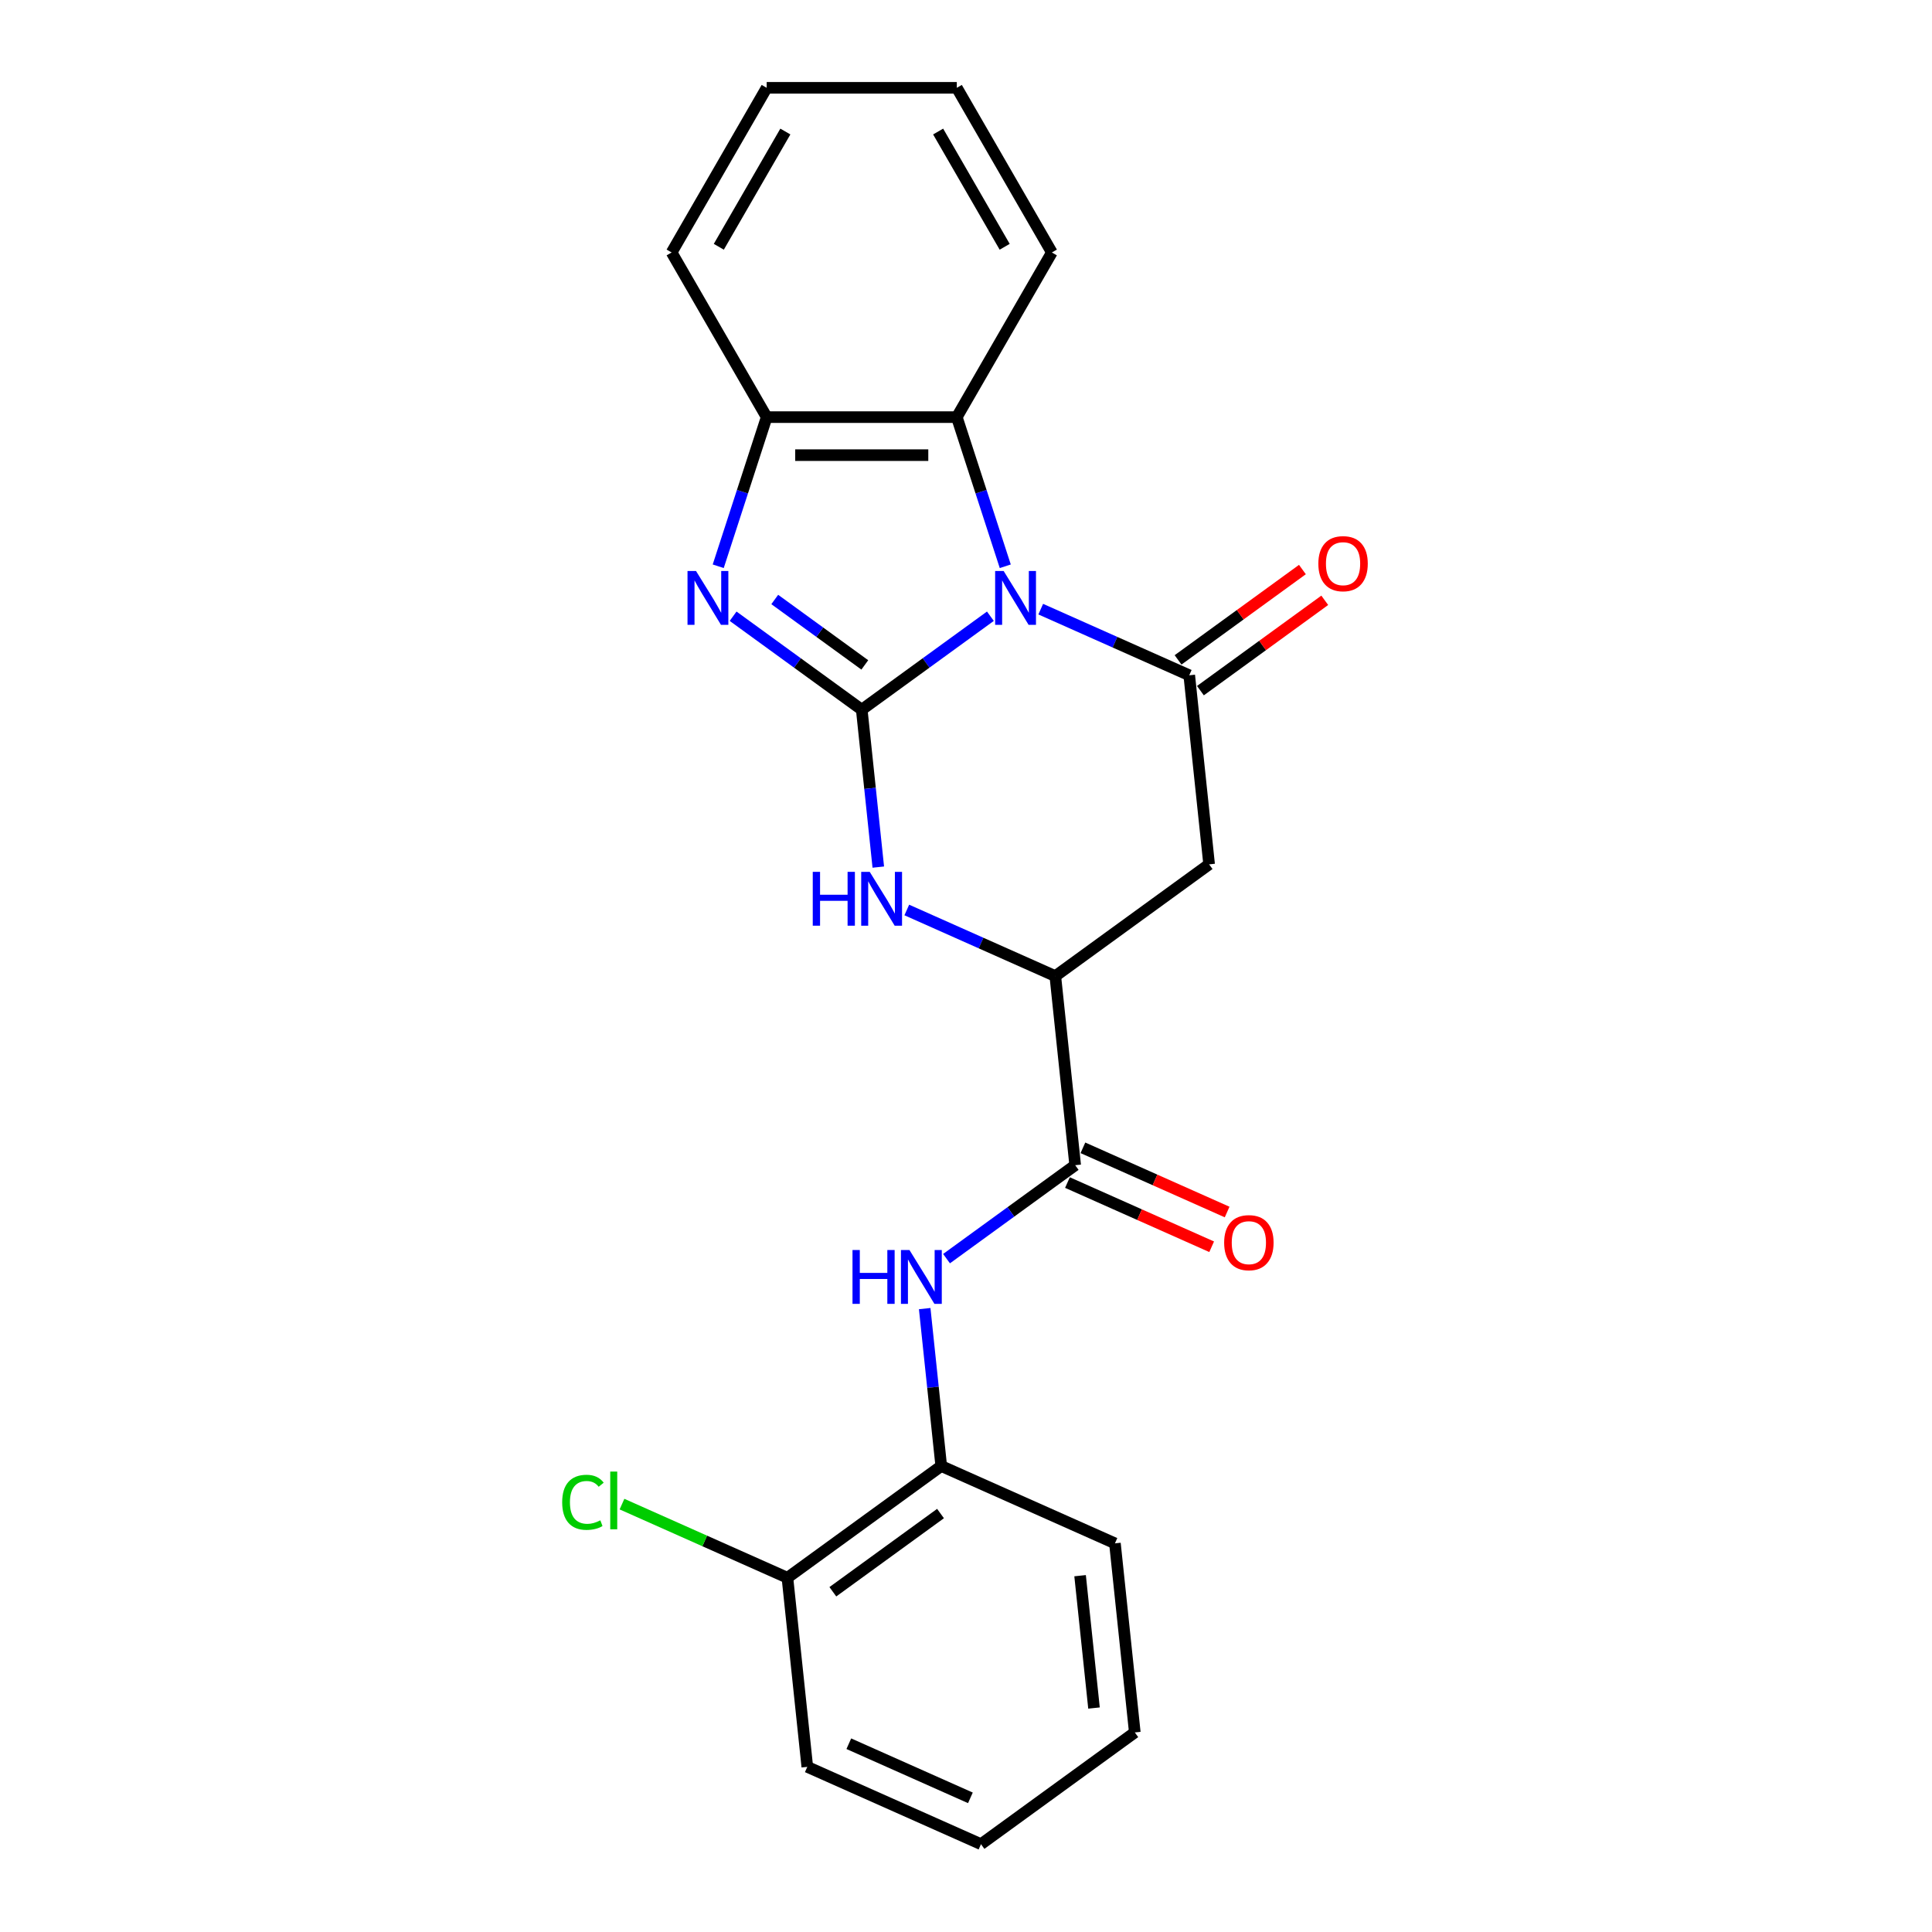 <?xml version='1.0' encoding='iso-8859-1'?>
<svg version='1.1' baseProfile='full'
              xmlns='http://www.w3.org/2000/svg'
                      xmlns:rdkit='http://www.rdkit.org/xml'
                      xmlns:xlink='http://www.w3.org/1999/xlink'
                  xml:space='preserve'
width='1000px' height='1000px' viewBox='0 0 1000 1000'>
<!-- END OF HEADER -->
<rect style='opacity:1.0;fill:#FFFFFF;stroke:none' width='1000' height='1000' x='0' y='0'> </rect>
<path class='bond-0' d='M 512.623,318.959 L 479.331,343.147' style='fill:none;fill-rule:evenodd;stroke:#0000FF;stroke-width:6px;stroke-linecap:butt;stroke-linejoin:miter;stroke-opacity:1' />
<path class='bond-0' d='M 479.331,343.147 L 446.039,367.335' style='fill:none;fill-rule:evenodd;stroke:#000000;stroke-width:6px;stroke-linecap:butt;stroke-linejoin:miter;stroke-opacity:1' />
<path class='bond-1' d='M 538.681,315.293 L 577.117,332.406' style='fill:none;fill-rule:evenodd;stroke:#0000FF;stroke-width:6px;stroke-linecap:butt;stroke-linejoin:miter;stroke-opacity:1' />
<path class='bond-1' d='M 577.117,332.406 L 615.552,349.518' style='fill:none;fill-rule:evenodd;stroke:#000000;stroke-width:6px;stroke-linecap:butt;stroke-linejoin:miter;stroke-opacity:1' />
<path class='bond-5' d='M 520.325,293.098 L 507.784,254.5' style='fill:none;fill-rule:evenodd;stroke:#0000FF;stroke-width:6px;stroke-linecap:butt;stroke-linejoin:miter;stroke-opacity:1' />
<path class='bond-5' d='M 507.784,254.5 L 495.242,215.901' style='fill:none;fill-rule:evenodd;stroke:#000000;stroke-width:6px;stroke-linecap:butt;stroke-linejoin:miter;stroke-opacity:1' />
<path class='bond-2' d='M 446.039,367.335 L 412.747,343.147' style='fill:none;fill-rule:evenodd;stroke:#000000;stroke-width:6px;stroke-linecap:butt;stroke-linejoin:miter;stroke-opacity:1' />
<path class='bond-2' d='M 412.747,343.147 L 379.455,318.959' style='fill:none;fill-rule:evenodd;stroke:#0000FF;stroke-width:6px;stroke-linecap:butt;stroke-linejoin:miter;stroke-opacity:1' />
<path class='bond-2' d='M 447.62,344.156 L 424.315,327.224' style='fill:none;fill-rule:evenodd;stroke:#000000;stroke-width:6px;stroke-linecap:butt;stroke-linejoin:miter;stroke-opacity:1' />
<path class='bond-2' d='M 424.315,327.224 L 401.011,310.292' style='fill:none;fill-rule:evenodd;stroke:#0000FF;stroke-width:6px;stroke-linecap:butt;stroke-linejoin:miter;stroke-opacity:1' />
<path class='bond-3' d='M 446.039,367.335 L 450.32,408.072' style='fill:none;fill-rule:evenodd;stroke:#000000;stroke-width:6px;stroke-linecap:butt;stroke-linejoin:miter;stroke-opacity:1' />
<path class='bond-3' d='M 450.32,408.072 L 454.602,448.809' style='fill:none;fill-rule:evenodd;stroke:#0000FF;stroke-width:6px;stroke-linecap:butt;stroke-linejoin:miter;stroke-opacity:1' />
<path class='bond-4' d='M 615.552,349.518 L 625.838,447.387' style='fill:none;fill-rule:evenodd;stroke:#000000;stroke-width:6px;stroke-linecap:butt;stroke-linejoin:miter;stroke-opacity:1' />
<path class='bond-11' d='M 621.336,357.48 L 653.516,334.1' style='fill:none;fill-rule:evenodd;stroke:#000000;stroke-width:6px;stroke-linecap:butt;stroke-linejoin:miter;stroke-opacity:1' />
<path class='bond-11' d='M 653.516,334.1 L 685.696,310.719' style='fill:none;fill-rule:evenodd;stroke:#FF0000;stroke-width:6px;stroke-linecap:butt;stroke-linejoin:miter;stroke-opacity:1' />
<path class='bond-11' d='M 609.768,341.557 L 641.948,318.177' style='fill:none;fill-rule:evenodd;stroke:#000000;stroke-width:6px;stroke-linecap:butt;stroke-linejoin:miter;stroke-opacity:1' />
<path class='bond-11' d='M 641.948,318.177 L 674.128,294.797' style='fill:none;fill-rule:evenodd;stroke:#FF0000;stroke-width:6px;stroke-linecap:butt;stroke-linejoin:miter;stroke-opacity:1' />
<path class='bond-23' d='M 371.752,293.098 L 384.294,254.5' style='fill:none;fill-rule:evenodd;stroke:#0000FF;stroke-width:6px;stroke-linecap:butt;stroke-linejoin:miter;stroke-opacity:1' />
<path class='bond-23' d='M 384.294,254.5 L 396.835,215.901' style='fill:none;fill-rule:evenodd;stroke:#000000;stroke-width:6px;stroke-linecap:butt;stroke-linejoin:miter;stroke-opacity:1' />
<path class='bond-24' d='M 469.354,471.004 L 507.79,488.117' style='fill:none;fill-rule:evenodd;stroke:#0000FF;stroke-width:6px;stroke-linecap:butt;stroke-linejoin:miter;stroke-opacity:1' />
<path class='bond-24' d='M 507.79,488.117 L 546.225,505.229' style='fill:none;fill-rule:evenodd;stroke:#000000;stroke-width:6px;stroke-linecap:butt;stroke-linejoin:miter;stroke-opacity:1' />
<path class='bond-6' d='M 625.838,447.387 L 546.225,505.229' style='fill:none;fill-rule:evenodd;stroke:#000000;stroke-width:6px;stroke-linecap:butt;stroke-linejoin:miter;stroke-opacity:1' />
<path class='bond-8' d='M 495.242,215.901 L 396.835,215.901' style='fill:none;fill-rule:evenodd;stroke:#000000;stroke-width:6px;stroke-linecap:butt;stroke-linejoin:miter;stroke-opacity:1' />
<path class='bond-8' d='M 480.481,235.583 L 411.596,235.583' style='fill:none;fill-rule:evenodd;stroke:#000000;stroke-width:6px;stroke-linecap:butt;stroke-linejoin:miter;stroke-opacity:1' />
<path class='bond-15' d='M 495.242,215.901 L 544.446,130.678' style='fill:none;fill-rule:evenodd;stroke:#000000;stroke-width:6px;stroke-linecap:butt;stroke-linejoin:miter;stroke-opacity:1' />
<path class='bond-7' d='M 546.225,505.229 L 556.511,603.098' style='fill:none;fill-rule:evenodd;stroke:#000000;stroke-width:6px;stroke-linecap:butt;stroke-linejoin:miter;stroke-opacity:1' />
<path class='bond-9' d='M 556.511,603.098 L 523.219,627.286' style='fill:none;fill-rule:evenodd;stroke:#000000;stroke-width:6px;stroke-linecap:butt;stroke-linejoin:miter;stroke-opacity:1' />
<path class='bond-9' d='M 523.219,627.286 L 489.927,651.474' style='fill:none;fill-rule:evenodd;stroke:#0000FF;stroke-width:6px;stroke-linecap:butt;stroke-linejoin:miter;stroke-opacity:1' />
<path class='bond-12' d='M 552.509,612.088 L 589.832,628.705' style='fill:none;fill-rule:evenodd;stroke:#000000;stroke-width:6px;stroke-linecap:butt;stroke-linejoin:miter;stroke-opacity:1' />
<path class='bond-12' d='M 589.832,628.705 L 627.155,645.322' style='fill:none;fill-rule:evenodd;stroke:#FF0000;stroke-width:6px;stroke-linecap:butt;stroke-linejoin:miter;stroke-opacity:1' />
<path class='bond-12' d='M 560.514,594.108 L 597.837,610.725' style='fill:none;fill-rule:evenodd;stroke:#000000;stroke-width:6px;stroke-linecap:butt;stroke-linejoin:miter;stroke-opacity:1' />
<path class='bond-12' d='M 597.837,610.725 L 635.16,627.343' style='fill:none;fill-rule:evenodd;stroke:#FF0000;stroke-width:6px;stroke-linecap:butt;stroke-linejoin:miter;stroke-opacity:1' />
<path class='bond-16' d='M 396.835,215.901 L 347.631,130.678' style='fill:none;fill-rule:evenodd;stroke:#000000;stroke-width:6px;stroke-linecap:butt;stroke-linejoin:miter;stroke-opacity:1' />
<path class='bond-10' d='M 478.621,677.335 L 482.903,718.072' style='fill:none;fill-rule:evenodd;stroke:#0000FF;stroke-width:6px;stroke-linecap:butt;stroke-linejoin:miter;stroke-opacity:1' />
<path class='bond-10' d='M 482.903,718.072 L 487.184,758.809' style='fill:none;fill-rule:evenodd;stroke:#000000;stroke-width:6px;stroke-linecap:butt;stroke-linejoin:miter;stroke-opacity:1' />
<path class='bond-13' d='M 487.184,758.809 L 407.571,816.651' style='fill:none;fill-rule:evenodd;stroke:#000000;stroke-width:6px;stroke-linecap:butt;stroke-linejoin:miter;stroke-opacity:1' />
<path class='bond-13' d='M 486.811,783.408 L 431.081,823.897' style='fill:none;fill-rule:evenodd;stroke:#000000;stroke-width:6px;stroke-linecap:butt;stroke-linejoin:miter;stroke-opacity:1' />
<path class='bond-17' d='M 487.184,758.809 L 577.084,798.835' style='fill:none;fill-rule:evenodd;stroke:#000000;stroke-width:6px;stroke-linecap:butt;stroke-linejoin:miter;stroke-opacity:1' />
<path class='bond-14' d='M 407.571,816.651 L 364.757,797.589' style='fill:none;fill-rule:evenodd;stroke:#000000;stroke-width:6px;stroke-linecap:butt;stroke-linejoin:miter;stroke-opacity:1' />
<path class='bond-14' d='M 364.757,797.589 L 321.942,778.527' style='fill:none;fill-rule:evenodd;stroke:#00CC00;stroke-width:6px;stroke-linecap:butt;stroke-linejoin:miter;stroke-opacity:1' />
<path class='bond-18' d='M 407.571,816.651 L 417.857,914.52' style='fill:none;fill-rule:evenodd;stroke:#000000;stroke-width:6px;stroke-linecap:butt;stroke-linejoin:miter;stroke-opacity:1' />
<path class='bond-19' d='M 544.446,130.678 L 495.242,45.455' style='fill:none;fill-rule:evenodd;stroke:#000000;stroke-width:6px;stroke-linecap:butt;stroke-linejoin:miter;stroke-opacity:1' />
<path class='bond-19' d='M 520.021,127.735 L 485.578,68.079' style='fill:none;fill-rule:evenodd;stroke:#000000;stroke-width:6px;stroke-linecap:butt;stroke-linejoin:miter;stroke-opacity:1' />
<path class='bond-25' d='M 347.631,130.678 L 396.835,45.455' style='fill:none;fill-rule:evenodd;stroke:#000000;stroke-width:6px;stroke-linecap:butt;stroke-linejoin:miter;stroke-opacity:1' />
<path class='bond-25' d='M 372.056,127.735 L 406.499,68.079' style='fill:none;fill-rule:evenodd;stroke:#000000;stroke-width:6px;stroke-linecap:butt;stroke-linejoin:miter;stroke-opacity:1' />
<path class='bond-21' d='M 577.084,798.835 L 587.37,896.703' style='fill:none;fill-rule:evenodd;stroke:#000000;stroke-width:6px;stroke-linecap:butt;stroke-linejoin:miter;stroke-opacity:1' />
<path class='bond-21' d='M 559.053,815.572 L 566.254,884.08' style='fill:none;fill-rule:evenodd;stroke:#000000;stroke-width:6px;stroke-linecap:butt;stroke-linejoin:miter;stroke-opacity:1' />
<path class='bond-26' d='M 417.857,914.52 L 507.757,954.545' style='fill:none;fill-rule:evenodd;stroke:#000000;stroke-width:6px;stroke-linecap:butt;stroke-linejoin:miter;stroke-opacity:1' />
<path class='bond-26' d='M 439.347,902.543 L 502.277,930.562' style='fill:none;fill-rule:evenodd;stroke:#000000;stroke-width:6px;stroke-linecap:butt;stroke-linejoin:miter;stroke-opacity:1' />
<path class='bond-20' d='M 495.242,45.455 L 396.835,45.455' style='fill:none;fill-rule:evenodd;stroke:#000000;stroke-width:6px;stroke-linecap:butt;stroke-linejoin:miter;stroke-opacity:1' />
<path class='bond-22' d='M 587.37,896.703 L 507.757,954.545' style='fill:none;fill-rule:evenodd;stroke:#000000;stroke-width:6px;stroke-linecap:butt;stroke-linejoin:miter;stroke-opacity:1' />
<path  class='atom-0' d='M 519.492 295.558
L 528.624 310.319
Q 529.529 311.776, 530.986 314.413
Q 532.442 317.05, 532.521 317.208
L 532.521 295.558
L 536.221 295.558
L 536.221 323.427
L 532.403 323.427
L 522.601 307.288
Q 521.46 305.399, 520.24 303.234
Q 519.059 301.069, 518.705 300.4
L 518.705 323.427
L 515.083 323.427
L 515.083 295.558
L 519.492 295.558
' fill='#0000FF'/>
<path  class='atom-3' d='M 360.265 295.558
L 369.397 310.319
Q 370.303 311.776, 371.759 314.413
Q 373.216 317.05, 373.294 317.208
L 373.294 295.558
L 376.994 295.558
L 376.994 323.427
L 373.176 323.427
L 363.375 307.288
Q 362.233 305.399, 361.013 303.234
Q 359.832 301.069, 359.478 300.4
L 359.478 323.427
L 355.856 323.427
L 355.856 295.558
L 360.265 295.558
' fill='#0000FF'/>
<path  class='atom-4' d='M 420.682 451.269
L 424.461 451.269
L 424.461 463.117
L 438.71 463.117
L 438.71 451.269
L 442.489 451.269
L 442.489 479.138
L 438.71 479.138
L 438.71 466.266
L 424.461 466.266
L 424.461 479.138
L 420.682 479.138
L 420.682 451.269
' fill='#0000FF'/>
<path  class='atom-4' d='M 450.165 451.269
L 459.297 466.03
Q 460.202 467.486, 461.659 470.124
Q 463.115 472.761, 463.194 472.918
L 463.194 451.269
L 466.894 451.269
L 466.894 479.138
L 463.076 479.138
L 453.274 462.999
Q 452.133 461.11, 450.913 458.945
Q 449.732 456.78, 449.378 456.11
L 449.378 479.138
L 445.756 479.138
L 445.756 451.269
L 450.165 451.269
' fill='#0000FF'/>
<path  class='atom-10' d='M 441.255 647.006
L 445.034 647.006
L 445.034 658.854
L 459.283 658.854
L 459.283 647.006
L 463.062 647.006
L 463.062 674.875
L 459.283 674.875
L 459.283 662.003
L 445.034 662.003
L 445.034 674.875
L 441.255 674.875
L 441.255 647.006
' fill='#0000FF'/>
<path  class='atom-10' d='M 470.738 647.006
L 479.87 661.767
Q 480.775 663.223, 482.232 665.861
Q 483.688 668.498, 483.767 668.655
L 483.767 647.006
L 487.467 647.006
L 487.467 674.875
L 483.649 674.875
L 473.847 658.736
Q 472.706 656.846, 471.485 654.681
Q 470.305 652.517, 469.95 651.847
L 469.95 674.875
L 466.329 674.875
L 466.329 647.006
L 470.738 647.006
' fill='#0000FF'/>
<path  class='atom-12' d='M 682.372 291.755
Q 682.372 285.063, 685.679 281.323
Q 688.985 277.584, 695.165 277.584
Q 701.345 277.584, 704.652 281.323
Q 707.958 285.063, 707.958 291.755
Q 707.958 298.525, 704.612 302.383
Q 701.266 306.201, 695.165 306.201
Q 689.025 306.201, 685.679 302.383
Q 682.372 298.564, 682.372 291.755
M 695.165 303.052
Q 699.416 303.052, 701.699 300.218
Q 704.022 297.344, 704.022 291.755
Q 704.022 286.283, 701.699 283.528
Q 699.416 280.733, 695.165 280.733
Q 690.914 280.733, 688.592 283.488
Q 686.308 286.244, 686.308 291.755
Q 686.308 297.384, 688.592 300.218
Q 690.914 303.052, 695.165 303.052
' fill='#FF0000'/>
<path  class='atom-13' d='M 633.618 643.202
Q 633.618 636.511, 636.924 632.771
Q 640.231 629.032, 646.411 629.032
Q 652.591 629.032, 655.897 632.771
Q 659.204 636.511, 659.204 643.202
Q 659.204 649.973, 655.858 653.83
Q 652.512 657.649, 646.411 657.649
Q 640.27 657.649, 636.924 653.83
Q 633.618 650.012, 633.618 643.202
M 646.411 654.5
Q 650.662 654.5, 652.945 651.665
Q 655.268 648.792, 655.268 643.202
Q 655.268 637.731, 652.945 634.976
Q 650.662 632.181, 646.411 632.181
Q 642.16 632.181, 639.837 634.936
Q 637.554 637.692, 637.554 643.202
Q 637.554 648.831, 639.837 651.665
Q 642.16 654.5, 646.411 654.5
' fill='#FF0000'/>
<path  class='atom-15' d='M 290.983 777.59
Q 290.983 770.662, 294.211 767.04
Q 297.478 763.38, 303.658 763.38
Q 309.405 763.38, 312.475 767.434
L 309.877 769.559
Q 307.634 766.607, 303.658 766.607
Q 299.446 766.607, 297.202 769.441
Q 294.998 772.236, 294.998 777.59
Q 294.998 783.1, 297.281 785.935
Q 299.604 788.769, 304.091 788.769
Q 307.161 788.769, 310.743 786.919
L 311.845 789.871
Q 310.389 790.816, 308.185 791.367
Q 305.98 791.918, 303.54 791.918
Q 297.478 791.918, 294.211 788.218
Q 290.983 784.517, 290.983 777.59
' fill='#00CC00'/>
<path  class='atom-15' d='M 315.861 761.687
L 319.482 761.687
L 319.482 791.563
L 315.861 791.563
L 315.861 761.687
' fill='#00CC00'/>
</svg>
